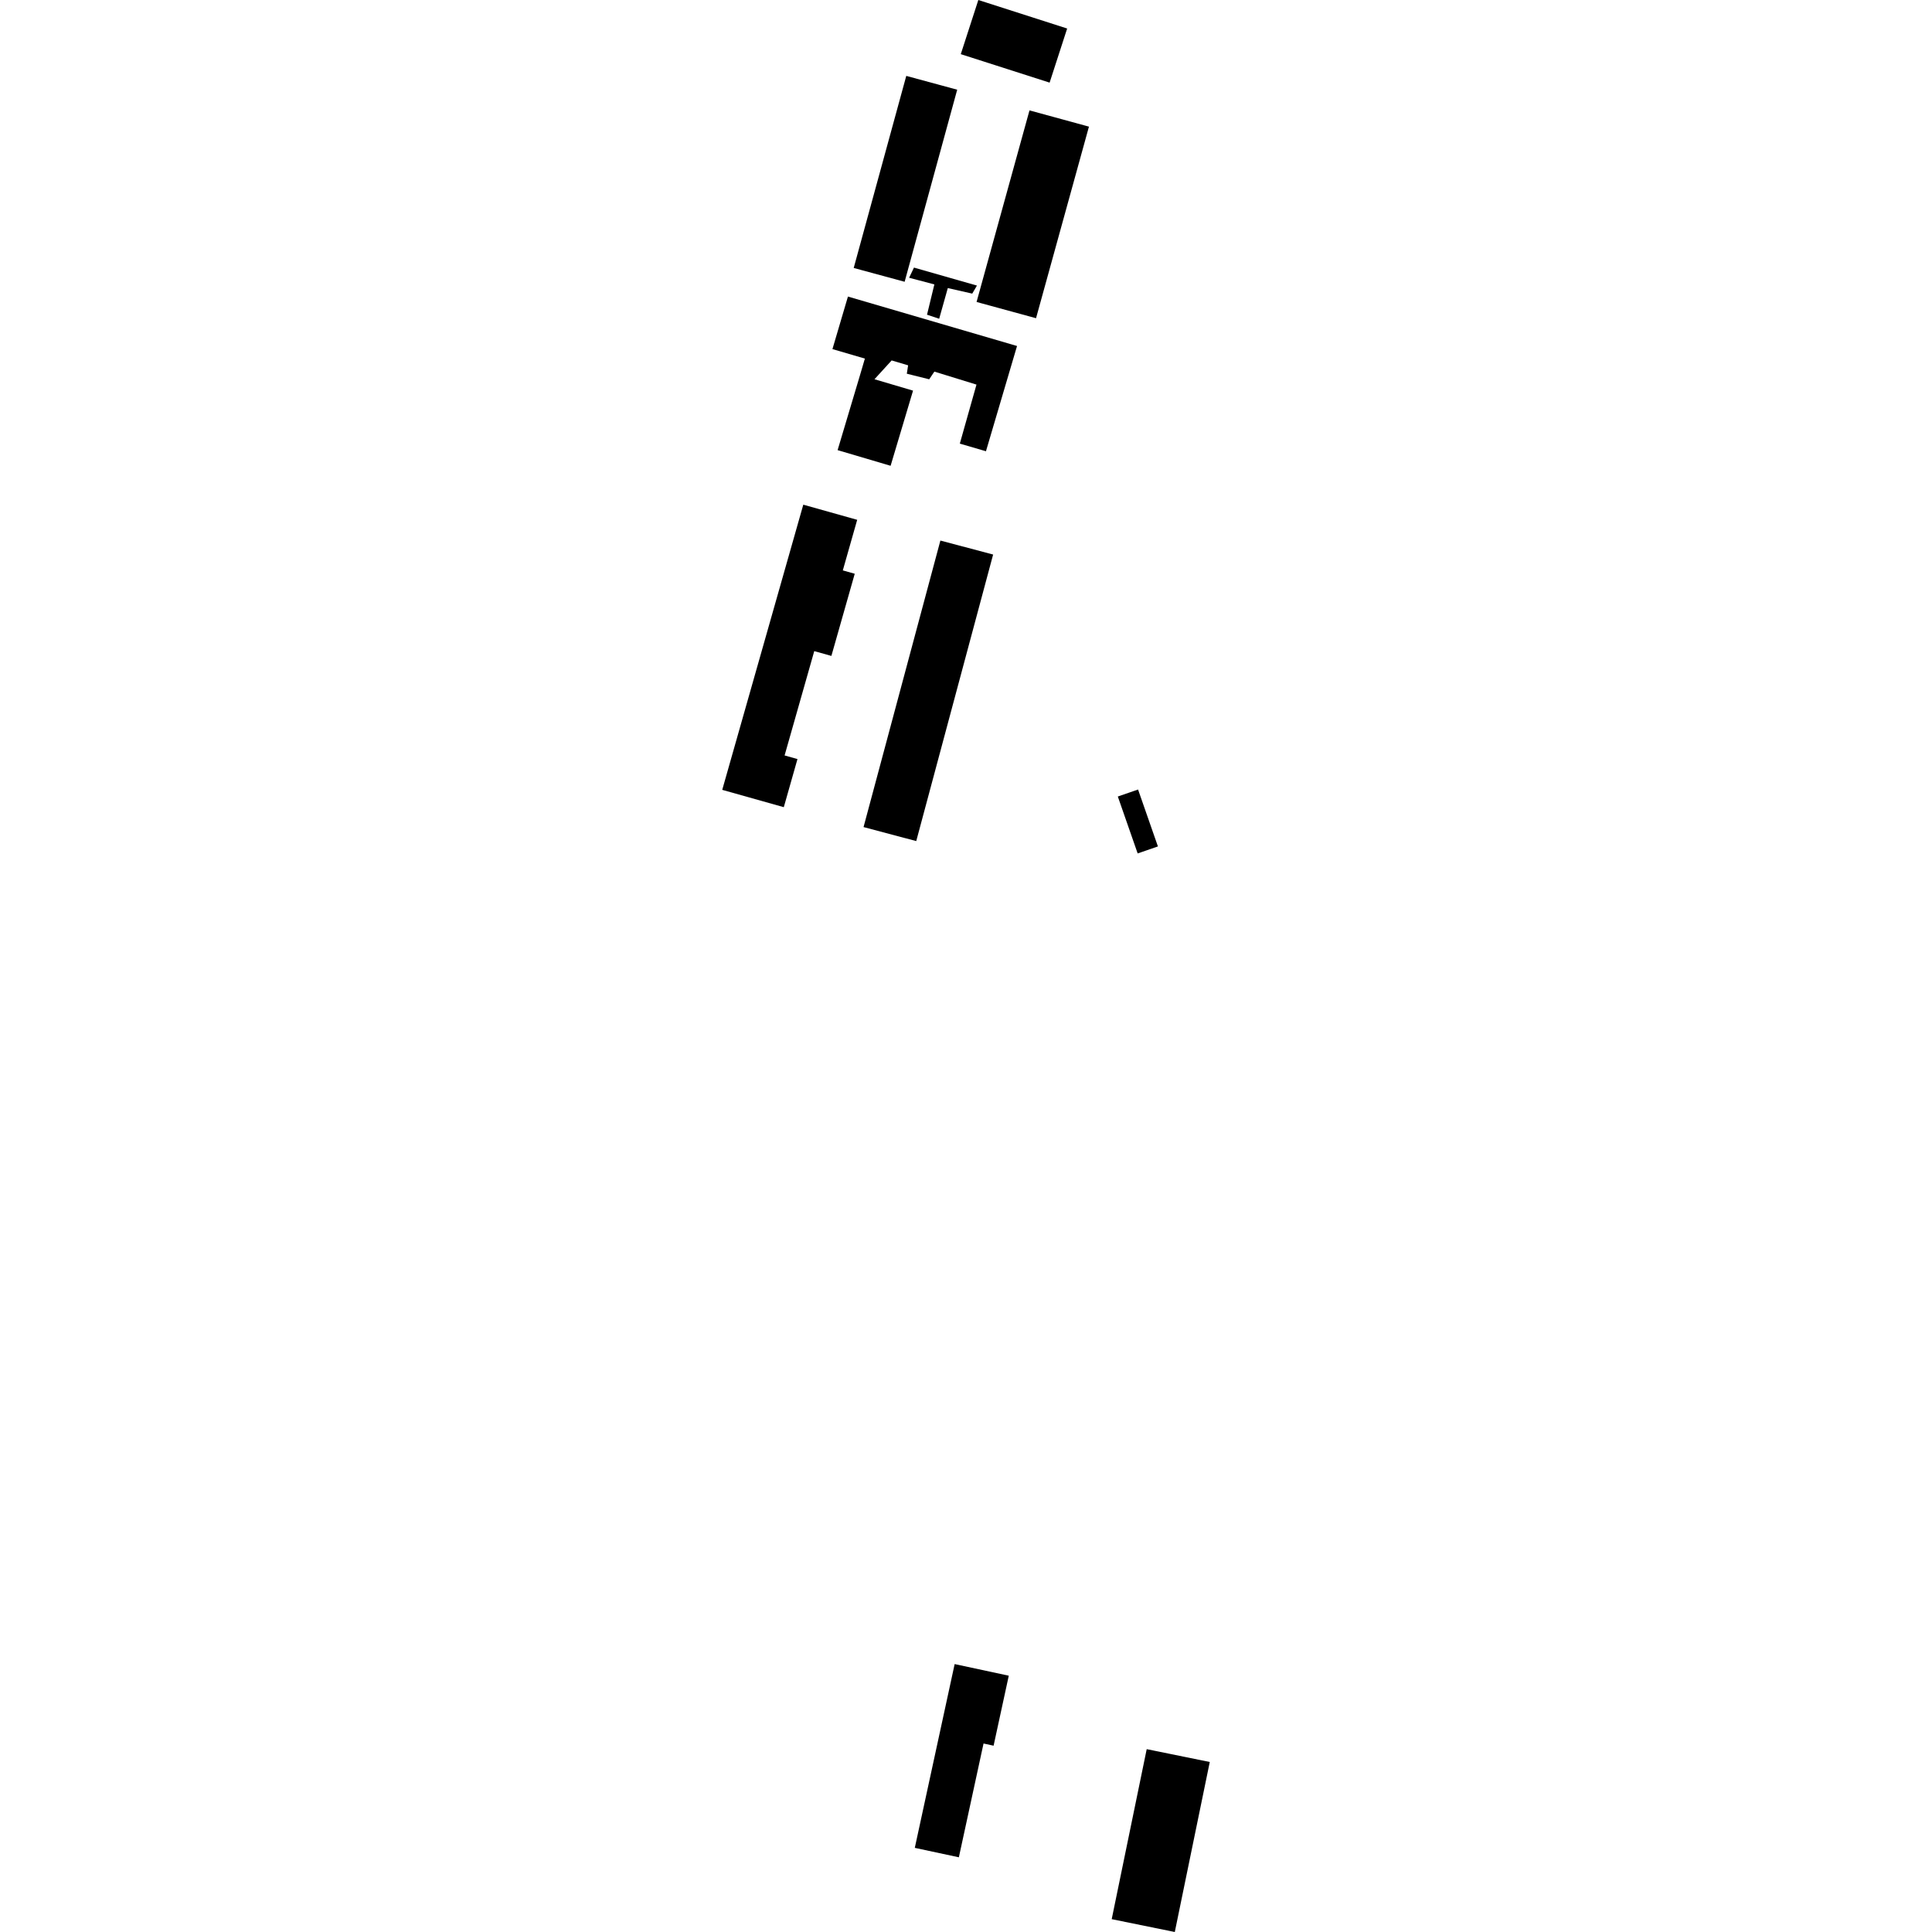 <?xml version="1.0" encoding="utf-8" standalone="no"?>
<!DOCTYPE svg PUBLIC "-//W3C//DTD SVG 1.1//EN"
  "http://www.w3.org/Graphics/SVG/1.1/DTD/svg11.dtd">
<!-- Created with matplotlib (https://matplotlib.org/) -->
<svg height="288pt" version="1.1" viewBox="0 0 288 288" width="288pt" xmlns="http://www.w3.org/2000/svg" xmlns:xlink="http://www.w3.org/1999/xlink">
 <defs>
  <style type="text/css">
*{stroke-linecap:butt;stroke-linejoin:round;}
  </style>
 </defs>
 <g id="figure_1">
  <g id="patch_1">
   <path d="M 0 288 
L 288 288 
L 288 0 
L 0 0 
z
" style="fill:none;opacity:0;"/>
  </g>
  <g id="axes_1">
   <g id="PatchCollection_1">
    <path clip-path="url(#pe8c8220df3)" d="M 136.244 39.889 
L 145.632 42.57 
L 144.93 43.769 
L 141.288 42.942 
L 140.002 47.516 
L 138.189 46.914 
L 139.284 42.397 
L 135.521 41.404 
L 136.244 39.889 
"/>
    <path clip-path="url(#pe8c8220df3)" d="M 140.182 80.579 
L 148.044 82.665 
L 136.583 125.378 
L 128.727 123.291 
L 140.182 80.579 
"/>
    <path clip-path="url(#pe8c8220df3)" d="M 145.838 0 
L 159.08 4.251 
L 156.464 12.317 
L 143.222 8.073 
L 145.838 0 
"/>
    <path clip-path="url(#pe8c8220df3)" d="M 166.631 118.736 
L 169.649 117.692 
L 172.609 126.176 
L 169.59 127.22 
L 166.631 118.736 
"/>
    <path clip-path="url(#pe8c8220df3)" d="M 153.464 16.455 
L 162.328 18.878 
L 154.44 47.436 
L 145.575 45.014 
L 153.464 16.455 
"/>
    <path clip-path="url(#pe8c8220df3)" d="M 135.097 11.313 
L 142.688 13.372 
L 134.852 42.003 
L 127.261 39.945 
L 135.097 11.313 
"/>
    <path clip-path="url(#pe8c8220df3)" d="M 119.746 75.231 
L 127.78 77.488 
L 125.637 85.027 
L 127.415 85.529 
L 123.933 97.777 
L 121.38 97.062 
L 116.958 112.613 
L 118.877 113.152 
L 116.84 120.325 
L 107.662 117.741 
L 119.746 75.231 
"/>
    <path clip-path="url(#pe8c8220df3)" d="M 126.402 44.208 
L 151.608 51.578 
L 146.975 67.267 
L 143.079 66.129 
L 145.562 57.332 
L 139.285 55.395 
L 138.515 56.541 
L 135.177 55.708 
L 135.371 54.459 
L 132.918 53.729 
L 130.358 56.533 
L 136.106 58.232 
L 132.761 69.435 
L 124.86 67.1 
L 128.185 55.972 
L 128.927 53.454 
L 124.091 52.039 
L 126.402 44.208 
"/>
    <path clip-path="url(#pe8c8220df3)" d="M 142.309 248.062 
L 150.377 249.794 
L 148.113 260.228 
L 146.615 259.902 
L 142.936 276.864 
L 136.367 275.457 
L 142.309 248.062 
"/>
    <path clip-path="url(#pe8c8220df3)" d="M 170.938 260.744 
L 180.338 262.658 
L 175.125 288 
L 165.72 286.086 
L 170.938 260.744 
"/>
   </g>
  </g>
 </g>
 <defs>
  <clipPath id="pe8c8220df3">
   <rect height="288" width="72.676" x="107.662" y="0"/>
  </clipPath>
 </defs>
</svg>
